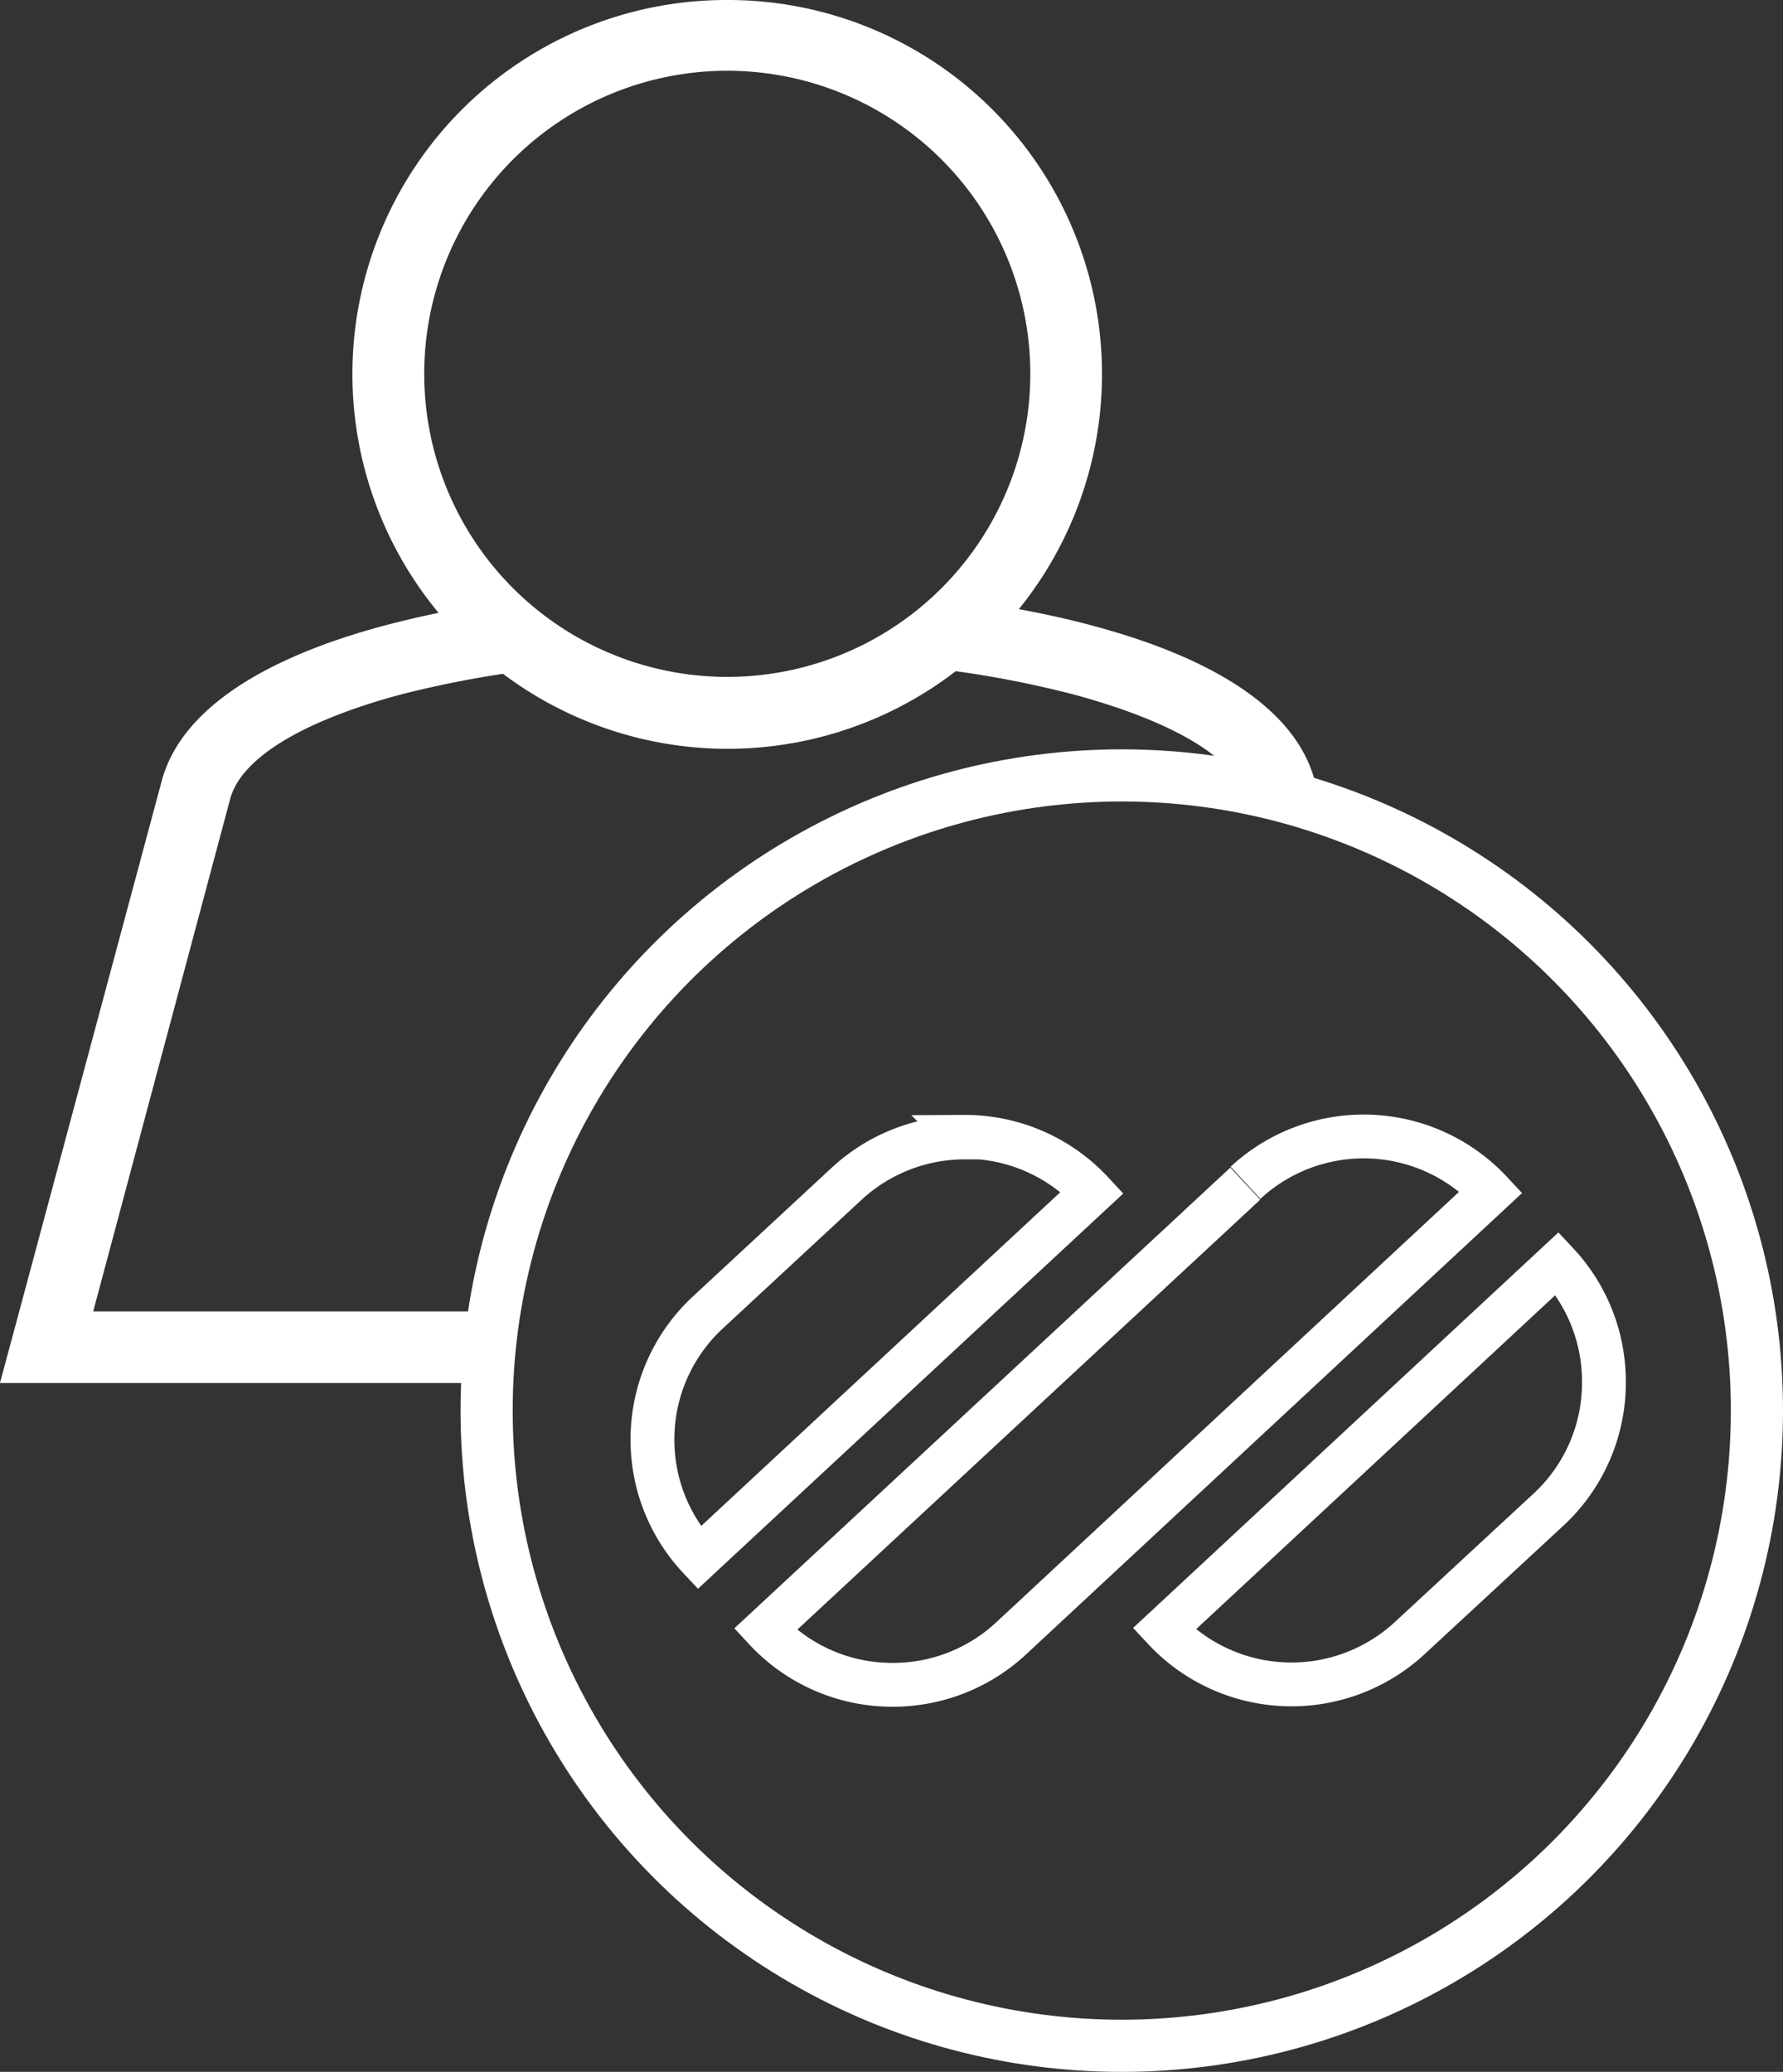 <svg id="Calque_1" data-name="Calque 1" xmlns="http://www.w3.org/2000/svg" viewBox="0 0 83.43 96.94">
  <rect x="0" y="0" width="83.43" height="96.94" fill="#333333" stroke="none"/>
  <defs>
    <style>
      .cls-1 {
        fill: #fff;
      }

      .cls-1, .cls-2, .cls-3 {
        stroke: #fff;
        stroke-miterlimit: 10;
      }

      .cls-2, .cls-3 {
        fill: none;
      }

      .cls-2 {
        stroke-width: 2.05px;
      }

      .cls-3 {
        stroke-width: 2.44px;
      }
    </style>
  </defs>
  <path class="cls-1" d="M88.6,64.16c-.61-2.27-3.85-4-8.37-5.24a48.54,48.54,0,0,0-5.86-1.15h0a17,17,0,0,1-20.91.12,50.25,50.25,0,0,0-5,1c-4.53,1.21-7.77,3-8.38,5.24L33.5,88.75h19V91.1H30.44l.4-1.48,7-26.06c.85-3.19,4.72-5.48,10-6.9,1.08-.29,2.23-.55,3.42-.77a17,17,0,0,1,12.56-28.5h0a17,17,0,0,1,12.7,28.34c1.52.26,3,.57,4.31.93,5.31,1.42,9.17,3.71,10,6.9ZM74.2,34a14.68,14.68,0,1,0,4.3,10.38A14.67,14.67,0,0,0,74.2,34Z" transform="translate(-29.79 -26.89)"/>
  <path class="cls-2" d="M84.26,103.11a8.15,8.15,0,0,0,11.51.41l6.48-6a8.09,8.09,0,0,0,2.59-6h0A8.09,8.09,0,0,0,102.66,86Zm-9.33-23a8.14,8.14,0,0,0-5.54,2.18l-6.47,6a8.09,8.09,0,0,0-2.6,5.95h0a8.07,8.07,0,0,0,2.18,5.54l18.4-17.1a8.12,8.12,0,0,0-6-2.6Zm13.13,2.16L65.6,103.13a8.1,8.1,0,0,0,5.91,2.59h.11a8.11,8.11,0,0,0,5.49-2.18L99.56,82.66a8.14,8.14,0,0,0-11.49-.43h0" transform="translate(-29.79 -26.89)"/>
  <circle class="cls-3" cx="52.49" cy="66" r="29.72"/>
</svg>

